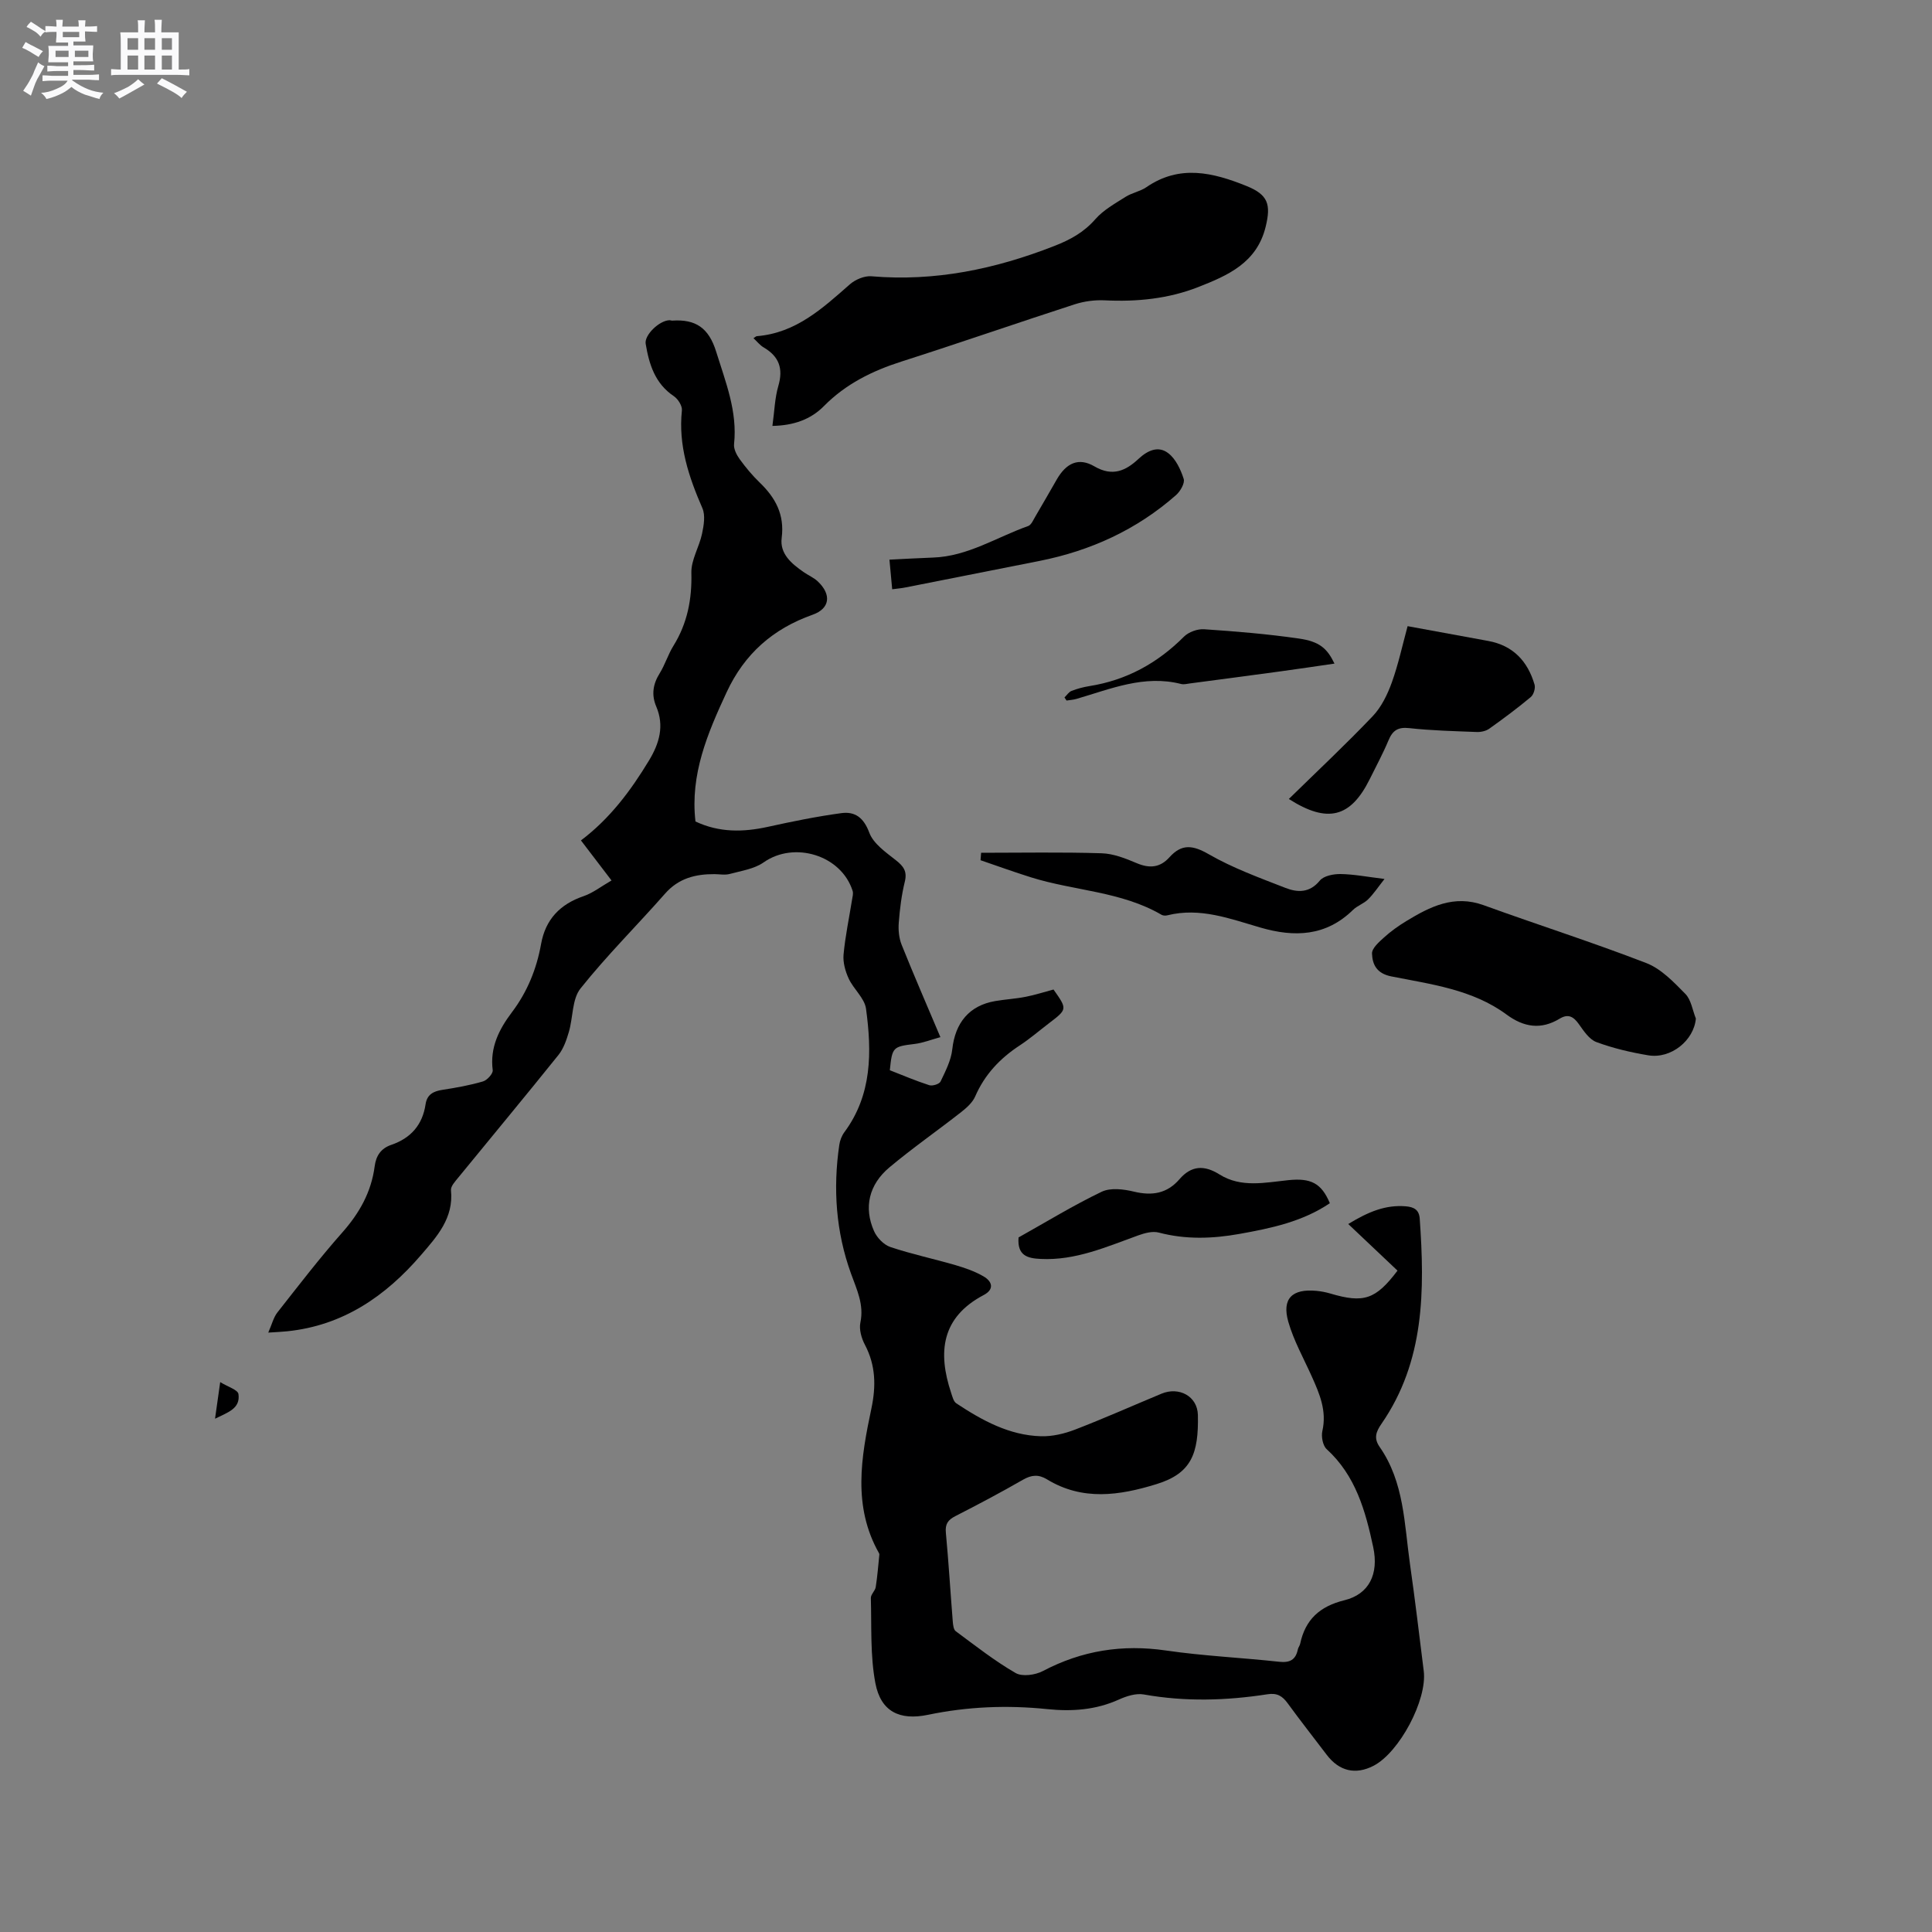 <svg enable-background="new 0 0 400 400" viewBox="0 0 400 400" xmlns="http://www.w3.org/2000/svg"><rect x="0" y="0" width="400" height="400" fill="#808080" stroke="none"/><path d="m6.8 9.5c.6.3 1.3.7 2.1 1.1-.4.4-.7.8-.9 1.2-.7-.4-1.3-.8-1.8-1.1s-1.1-.6-1.6-.8c.2-.4.5-.8.7-1.2.4.2.8.5 1.5.8zm.9 6.9c-.3.6-.5 1.1-.7 1.7s-.4 1.1-.6 1.7c-.6-.4-1.1-.7-1.6-1 .7-1 1.2-1.8 1.5-2.4.3-.5.6-1.1.8-1.7.3-.6.5-1.2.8-1.8.3.3.8.6 1.3.8-.7 1.3-1.2 2.2-1.5 2.7zm.1-11c.4.3 1 .7 1.7 1.1-.5.2-.8.6-1.1 1.1-.5-.6-1-1-1.4-1.2s-.9-.6-1.5-.8c.2-.4.5-.7.9-1.1.5.3.9.6 1.4.9zm10.5 13.1c1 .4 2 .6 3.1.7-.4.4-.7.8-.8 1.3-.9-.2-1.9-.6-3-.9-1-.4-2-.9-2.8-1.6-.5.4-1.1.9-1.9 1.3s-1.9.9-3.3 1.2c-.1-.3-.5-.8-1.1-1.3 1 0 2.1-.3 3.2-.8 1.2-.5 1.9-1 2.3-1.7h-3.2c-.4 0-1 0-2 .1v-1.2c1 0 1.7.1 2 .1h3.3v-1h-2.3c-.2 0-.9 0-2 .1v-1.2c1.2 0 1.9.1 2 .1h2.3v-.8h-4.1c0-.7.1-1.2.1-1.6 0-.5 0-1.1-.1-1.8h4.1v-.7h-2.5c0-.6.1-1.1.1-1.6v-.6h-.5c-.4 0-1 0-1.8.1v-1.3c1.2 0 1.9.1 2.1.1h.2c0-.3 0-.8-.1-1.4h1.4c0 .6-.1 1-.1 1.4h3.4c0-.4 0-.8-.1-1.3h1.5c0 .4-.1.9-.1 1.3.7 0 1.5 0 2.5-.1v1.2c-1 0-1.8-.1-2.5-.1v.6c0 .3 0 .8.1 1.5h-2.5v.8h4.1c0 .7-.1 1.3-.1 1.8s0 1 .1 1.5h-4.1v.8h1.4c.8 0 1.8 0 2.9-.1v1.2c-1 0-1.9-.1-2.8-.1h-1.5v1h3.2c.3 0 1 0 2.1-.1v1.2c-1.1 0-1.8-.1-2.1-.1h-3.4l-.1.1c1.4 1 2.4 1.5 3.4 1.9zm-4.1-6.7v-1.3h-2.7v1.3zm2.2-4.1v-1.1h-3.4v1.1zm1.9 4.1v-1.3h-2.8v1.3z" fill="#fafafb"/><path d="m37 6.7v2.3 5.4c1 0 1.8 0 2.2-.1v1.3c-.6 0-1.5-.1-2.5-.1h-11.9c-.7 0-1.3 0-1.8.1v-1.3c.5 0 1.1.1 2 .1v-5.2c0-1 0-1.8-.1-2.5h3.7c0-1.3 0-2.1-.1-2.5h1.5c0 .4-.1 1.3-.1 2.5h2.2c0-1.2 0-2.1-.1-2.6h1.5c0 .4-.1 1.3-.1 2.6zm-12.3 13.7c-.3-.4-.7-.8-1.1-1.1 1.1-.4 2.1-.9 2.9-1.3.8-.5 1.5-1 2.1-1.6.4.4.9.8 1.3 1.1-2.5 1.4-4.2 2.4-5.2 2.9zm3.9-10.1v-2.4h-2.2v2.4zm0 4.1v-2.9h-2.2v2.9zm3.5-4.1v-2.4h-2.2v2.4zm0 4.1v-2.9h-2.2v2.9zm.4 2.9 1-1.1c.6.3 1.4.7 2.5 1.3s2 1.1 2.7 1.5c-.4.4-.8.8-1.1 1.3-.8-.8-2.5-1.7-5.1-3zm3.1-7v-2.4h-2.1v2.4zm0 4.1v-2.9h-2.1v2.9z" fill="#fafafb"/><g fill="#000001"><path d="m289.34 263.07c-3.38-3.2-6.61-6.25-10.2-9.65 4.28-2.61 7.77-3.99 11.87-3.67 1.79.14 2.8.76 2.93 2.56 1.04 14.84 1.04 29.5-7.91 42.46-1.13 1.63-1.66 2.98-.39 4.8 5.1 7.31 5.1 15.98 6.29 24.32 1.05 7.34 1.92 14.71 2.84 22.07.75 5.97-5.05 16.87-10.4 19.63-3.73 1.92-7.1 1.12-9.69-2.28-2.69-3.55-5.45-7.05-8.07-10.65-1.1-1.51-2.18-2.2-4.2-1.88-8.52 1.32-17.04 1.57-25.6.04-1.61-.29-3.58.34-5.15 1.05-4.8 2.17-9.73 2.51-14.88 1.98-8.26-.85-16.47-.52-24.64 1.18-5.89 1.23-9.78-.67-10.9-6.54-1.09-5.73-.77-11.75-.94-17.64-.02-.74.89-1.48 1.01-2.27.35-2.22.52-4.46.75-6.7.01-.1-.02-.22-.07-.31-5.5-9.71-3.71-19.86-1.58-29.94.98-4.63.91-8.94-1.34-13.21-.71-1.34-1.23-3.17-.94-4.58.79-3.77-.74-6.81-1.95-10.19-3.11-8.6-3.74-17.57-2.41-26.63.13-.9.5-1.87 1.04-2.6 5.77-7.78 5.7-16.66 4.49-25.57-.3-2.2-2.58-4.06-3.59-6.25-.7-1.52-1.21-3.35-1.06-4.98.35-3.79 1.15-7.54 1.75-11.3.1-.62.3-1.31.13-1.86-2.34-7.41-12.09-10.37-18.42-5.92-1.94 1.37-4.62 1.75-7.01 2.4-.99.27-2.11.05-3.17.04-3.94-.02-7.43.85-10.22 4.02-5.8 6.59-12.06 12.8-17.52 19.65-1.77 2.22-1.53 5.99-2.41 8.99-.49 1.66-1.09 3.44-2.14 4.76-6.84 8.52-13.82 16.91-20.73 25.37-.65.8-1.62 1.83-1.54 2.66.59 5.75-2.92 9.6-6.2 13.41-7.33 8.53-16.16 14.61-27.73 15.79-1.03.11-2.07.15-3.9.27.77-1.74 1.09-3.16 1.9-4.18 4.39-5.58 8.72-11.23 13.43-16.55 3.56-4.02 6.01-8.39 6.7-13.7.29-2.21 1.31-3.71 3.44-4.44 4.04-1.38 6.47-4.14 7.1-8.4.3-2.03 1.61-2.7 3.49-2.99 2.82-.43 5.66-.94 8.39-1.74.87-.25 2.12-1.63 2.02-2.34-.6-4.7 1.31-8.45 3.98-11.99 3.19-4.22 5.11-8.96 6.04-14.15.91-5.06 3.92-8.22 8.8-9.88 1.92-.66 3.61-2 5.78-3.25-2.3-3.01-4.26-5.58-6.33-8.29 5.98-4.5 10.31-10.3 14.1-16.57 2.12-3.51 3.2-7.13 1.49-11.15-1.03-2.41-.69-4.64.71-6.88 1.11-1.79 1.73-3.89 2.84-5.68 2.89-4.66 3.86-9.64 3.72-15.12-.07-2.67 1.63-5.35 2.21-8.09.36-1.72.72-3.81.07-5.3-2.82-6.48-5.01-12.99-4.24-20.23.1-.94-.8-2.37-1.66-2.95-3.91-2.62-5.13-6.6-5.84-10.85-.3-1.82 2.81-4.8 4.89-4.88.21-.01.42.09.63.08 4.79-.32 7.54 1.46 9.08 6.45 1.95 6.29 4.42 12.32 3.7 19.11-.11 1 .52 2.23 1.15 3.11 1.24 1.71 2.61 3.36 4.13 4.83 3.29 3.16 5.2 6.65 4.58 11.48-.43 3.31 2.06 5.36 4.57 7.1.95.66 2.07 1.13 2.9 1.91 2.87 2.71 2.55 5.62-1.06 6.9-8.22 2.91-14.11 8.09-17.81 16.05-3.96 8.52-7.58 17.04-6.45 26.76 4.92 2.32 9.88 2.23 14.98 1.11 5.04-1.11 10.12-2.15 15.23-2.84 2.83-.38 4.62.93 5.78 4.05.85 2.28 3.41 4.05 5.49 5.69 1.6 1.26 2.39 2.31 1.86 4.46-.68 2.77-1.03 5.63-1.25 8.48-.12 1.51.04 3.19.6 4.59 2.52 6.28 5.22 12.49 8.02 19.11-1.94.53-3.61 1.2-5.35 1.41-4.48.55-4.64.63-5.12 5.44 2.66 1.04 5.37 2.2 8.17 3.1.66.21 2.08-.23 2.33-.76 1.02-2.14 2.18-4.38 2.43-6.68.6-5.48 3.5-9.06 8.89-9.98 2.09-.36 4.22-.47 6.29-.88 1.96-.38 3.88-1.01 5.78-1.51 2.87 4.07 2.87 4.07-.91 6.96-2.02 1.54-3.96 3.22-6.08 4.61-4.09 2.68-7.26 6.03-9.23 10.57-.55 1.26-1.76 2.34-2.89 3.23-4.92 3.86-10.07 7.44-14.86 11.45-4.27 3.57-5.34 8.32-3.2 13.18.6 1.37 2.02 2.85 3.39 3.31 4.4 1.48 8.98 2.44 13.44 3.74 2.01.59 4.05 1.29 5.85 2.34 1.78 1.03 2.31 2.66.04 3.86-8.75 4.61-9.56 11.82-6.75 20.25.26.77.49 1.79 1.08 2.18 5.34 3.53 10.94 6.62 17.52 6.81 2.35.07 4.86-.53 7.07-1.38 6.02-2.32 11.92-4.95 17.88-7.43 3.62-1.51 7.45.5 7.54 4.41.17 8-1.33 12.08-8.56 14.31-7.7 2.38-15.33 3.5-22.69-.99-1.73-1.05-3.18-.94-4.96.08-4.59 2.64-9.27 5.12-13.99 7.53-1.54.78-2.15 1.64-1.98 3.43.57 6.12.94 12.26 1.43 18.39.06.7.16 1.67.61 2.01 4.06 3 8.05 6.15 12.4 8.66 1.38.8 4.08.42 5.65-.41 8.08-4.25 16.45-5.57 25.5-4.25 7.75 1.13 15.61 1.48 23.41 2.33 2.2.24 3.42-.38 3.87-2.54.08-.41.39-.77.48-1.17 1.07-5.04 4.06-7.77 9.18-9.03 5.09-1.25 7.14-5.42 5.95-10.99-1.6-7.49-3.63-14.81-9.64-20.29-.8-.73-1.15-2.6-.89-3.75.95-4.16-.57-7.7-2.19-11.3-1.68-3.75-3.74-7.4-4.86-11.32-1.37-4.8.8-6.89 5.85-6.4.94.09 1.9.27 2.81.54 6.97 2.07 9.42 1.25 13.95-4.73z"/><path d="m159.92 88.18c.43-3.07.49-5.77 1.23-8.29 1.05-3.6.14-6.1-3.04-7.96-.79-.46-1.38-1.24-2.11-1.91.34-.21.52-.41.7-.42 8.06-.65 13.59-5.75 19.25-10.73 1.13-.99 3.01-1.79 4.46-1.67 13.16 1.12 25.61-1.48 37.82-6.25 3.36-1.31 6.15-2.83 8.55-5.57 1.67-1.91 4.06-3.23 6.25-4.62 1.32-.84 3.02-1.12 4.31-2 6.89-4.75 13.8-3.05 20.74-.25 4.45 1.8 5.09 3.78 3.97 8.4-1.82 7.52-7.85 10.12-13.96 12.52-6.18 2.43-12.71 3.08-19.37 2.75-2.05-.1-4.24.19-6.2.82-11.98 3.88-23.88 8.02-35.87 11.85-6.06 1.94-11.53 4.63-16.06 9.22-2.76 2.8-6.32 4.03-10.67 4.11z"/><path d="m351.11 210.88c-.39 4.5-5.12 8.4-9.86 7.61-3.64-.61-7.28-1.46-10.73-2.74-1.49-.55-2.65-2.33-3.66-3.75-1.11-1.55-2.2-2.15-3.94-1.1-3.87 2.35-7.43 1.79-11.02-.86-7.06-5.2-15.61-6.25-23.86-7.89-3.01-.6-3.9-2.46-3.98-4.72-.04-1.1 1.45-2.4 2.5-3.35 1.4-1.27 2.97-2.39 4.6-3.38 4.92-2.99 9.89-5.51 16.01-3.29 11.21 4.07 22.59 7.69 33.7 11.99 3.07 1.19 5.67 3.94 8.08 6.39 1.19 1.23 1.47 3.37 2.16 5.09z"/><path d="m291.43 129.64c5.86 1.08 11.26 2.08 16.68 3.06 5.16.94 8.18 4.2 9.6 9.03.22.74-.18 2.08-.77 2.58-2.76 2.31-5.66 4.46-8.59 6.55-.7.5-1.75.73-2.63.69-4.66-.18-9.33-.29-13.95-.8-2.36-.26-3.45.49-4.31 2.56-1.14 2.73-2.56 5.34-3.87 8-3.95 7.96-8.73 9.23-16.75 4.11 5.86-5.74 11.78-11.28 17.37-17.15 1.79-1.88 3.05-4.48 3.95-6.97 1.35-3.75 2.19-7.69 3.27-11.66z"/><path d="m203.13 176.56c8.32 0 16.64-.16 24.94.1 2.45.07 4.97 1.07 7.28 2.05 2.67 1.13 4.84.93 6.78-1.23 2.54-2.82 4.83-2.52 8.13-.62 4.99 2.87 10.49 4.87 15.88 6.97 2.48.97 5 1.08 7.11-1.51.81-.99 2.83-1.38 4.29-1.36 2.73.04 5.45.57 9.11 1.02-1.36 1.72-2.26 3.1-3.41 4.23-.89.88-2.22 1.3-3.11 2.17-5.6 5.49-12.13 5.71-19.18 3.66-6.27-1.82-12.49-4.22-19.23-2.54-.38.1-.9.09-1.23-.1-8.35-4.87-18.07-4.95-27.01-7.75-3.52-1.1-6.98-2.36-10.47-3.55.05-.51.08-1.02.12-1.54z"/><path d="m210.88 256.2c5.7-3.19 11.31-6.63 17.21-9.46 1.84-.88 4.56-.54 6.7-.02 3.75.9 6.85.39 9.41-2.58 2.46-2.85 5.13-2.96 8.29-.98 4.48 2.81 9.44 1.67 14.24 1.18 4.65-.48 6.85.6 8.6 4.77-5.65 3.82-12.16 5.19-18.72 6.36-5.58 1-11.12 1.19-16.7-.28-1.28-.34-2.91.1-4.24.58-6.57 2.36-12.98 5.24-20.22 4.88-2.69-.13-4.87-.66-4.57-4.45z"/><path d="m184.72 122c-.2-2.17-.37-3.92-.57-6.13 3.16-.15 6.07-.33 8.99-.43 7.22-.24 13.2-4.22 19.73-6.53.65-.23 1.06-1.26 1.49-1.98 1.51-2.55 2.97-5.13 4.45-7.69 1.95-3.37 4.5-4.6 7.78-2.68 3.77 2.2 6.53.87 9.11-1.54 1.96-1.83 4.15-2.76 6.18-1.19 1.55 1.19 2.57 3.38 3.19 5.32.28.88-.7 2.57-1.58 3.35-8.13 7.16-17.66 11.52-28.25 13.63-9.23 1.84-18.47 3.66-27.7 5.48-.81.17-1.65.24-2.82.39z"/><path d="m220.39 144.4c.49-.47.89-1.14 1.48-1.36 1.17-.46 2.43-.79 3.67-.99 7.68-1.22 14.1-4.74 19.58-10.23.97-.97 2.81-1.64 4.19-1.54 6.54.44 13.1.98 19.59 1.92 4.31.62 5.87 2.04 7.39 5.19-3.73.54-7.35 1.09-10.97 1.58-6.3.86-12.6 1.69-18.9 2.52-.63.08-1.31.27-1.89.12-7.65-1.95-14.58 1.03-21.66 3.09-.66.19-1.37.23-2.05.34-.15-.22-.29-.43-.43-.64z"/><path d="m44.52 293.73c.36-2.59.66-4.65 1.07-7.58 1.58.98 3.66 1.59 3.78 2.48.43 3.03-2.25 3.8-4.85 5.1z"/></g></svg>